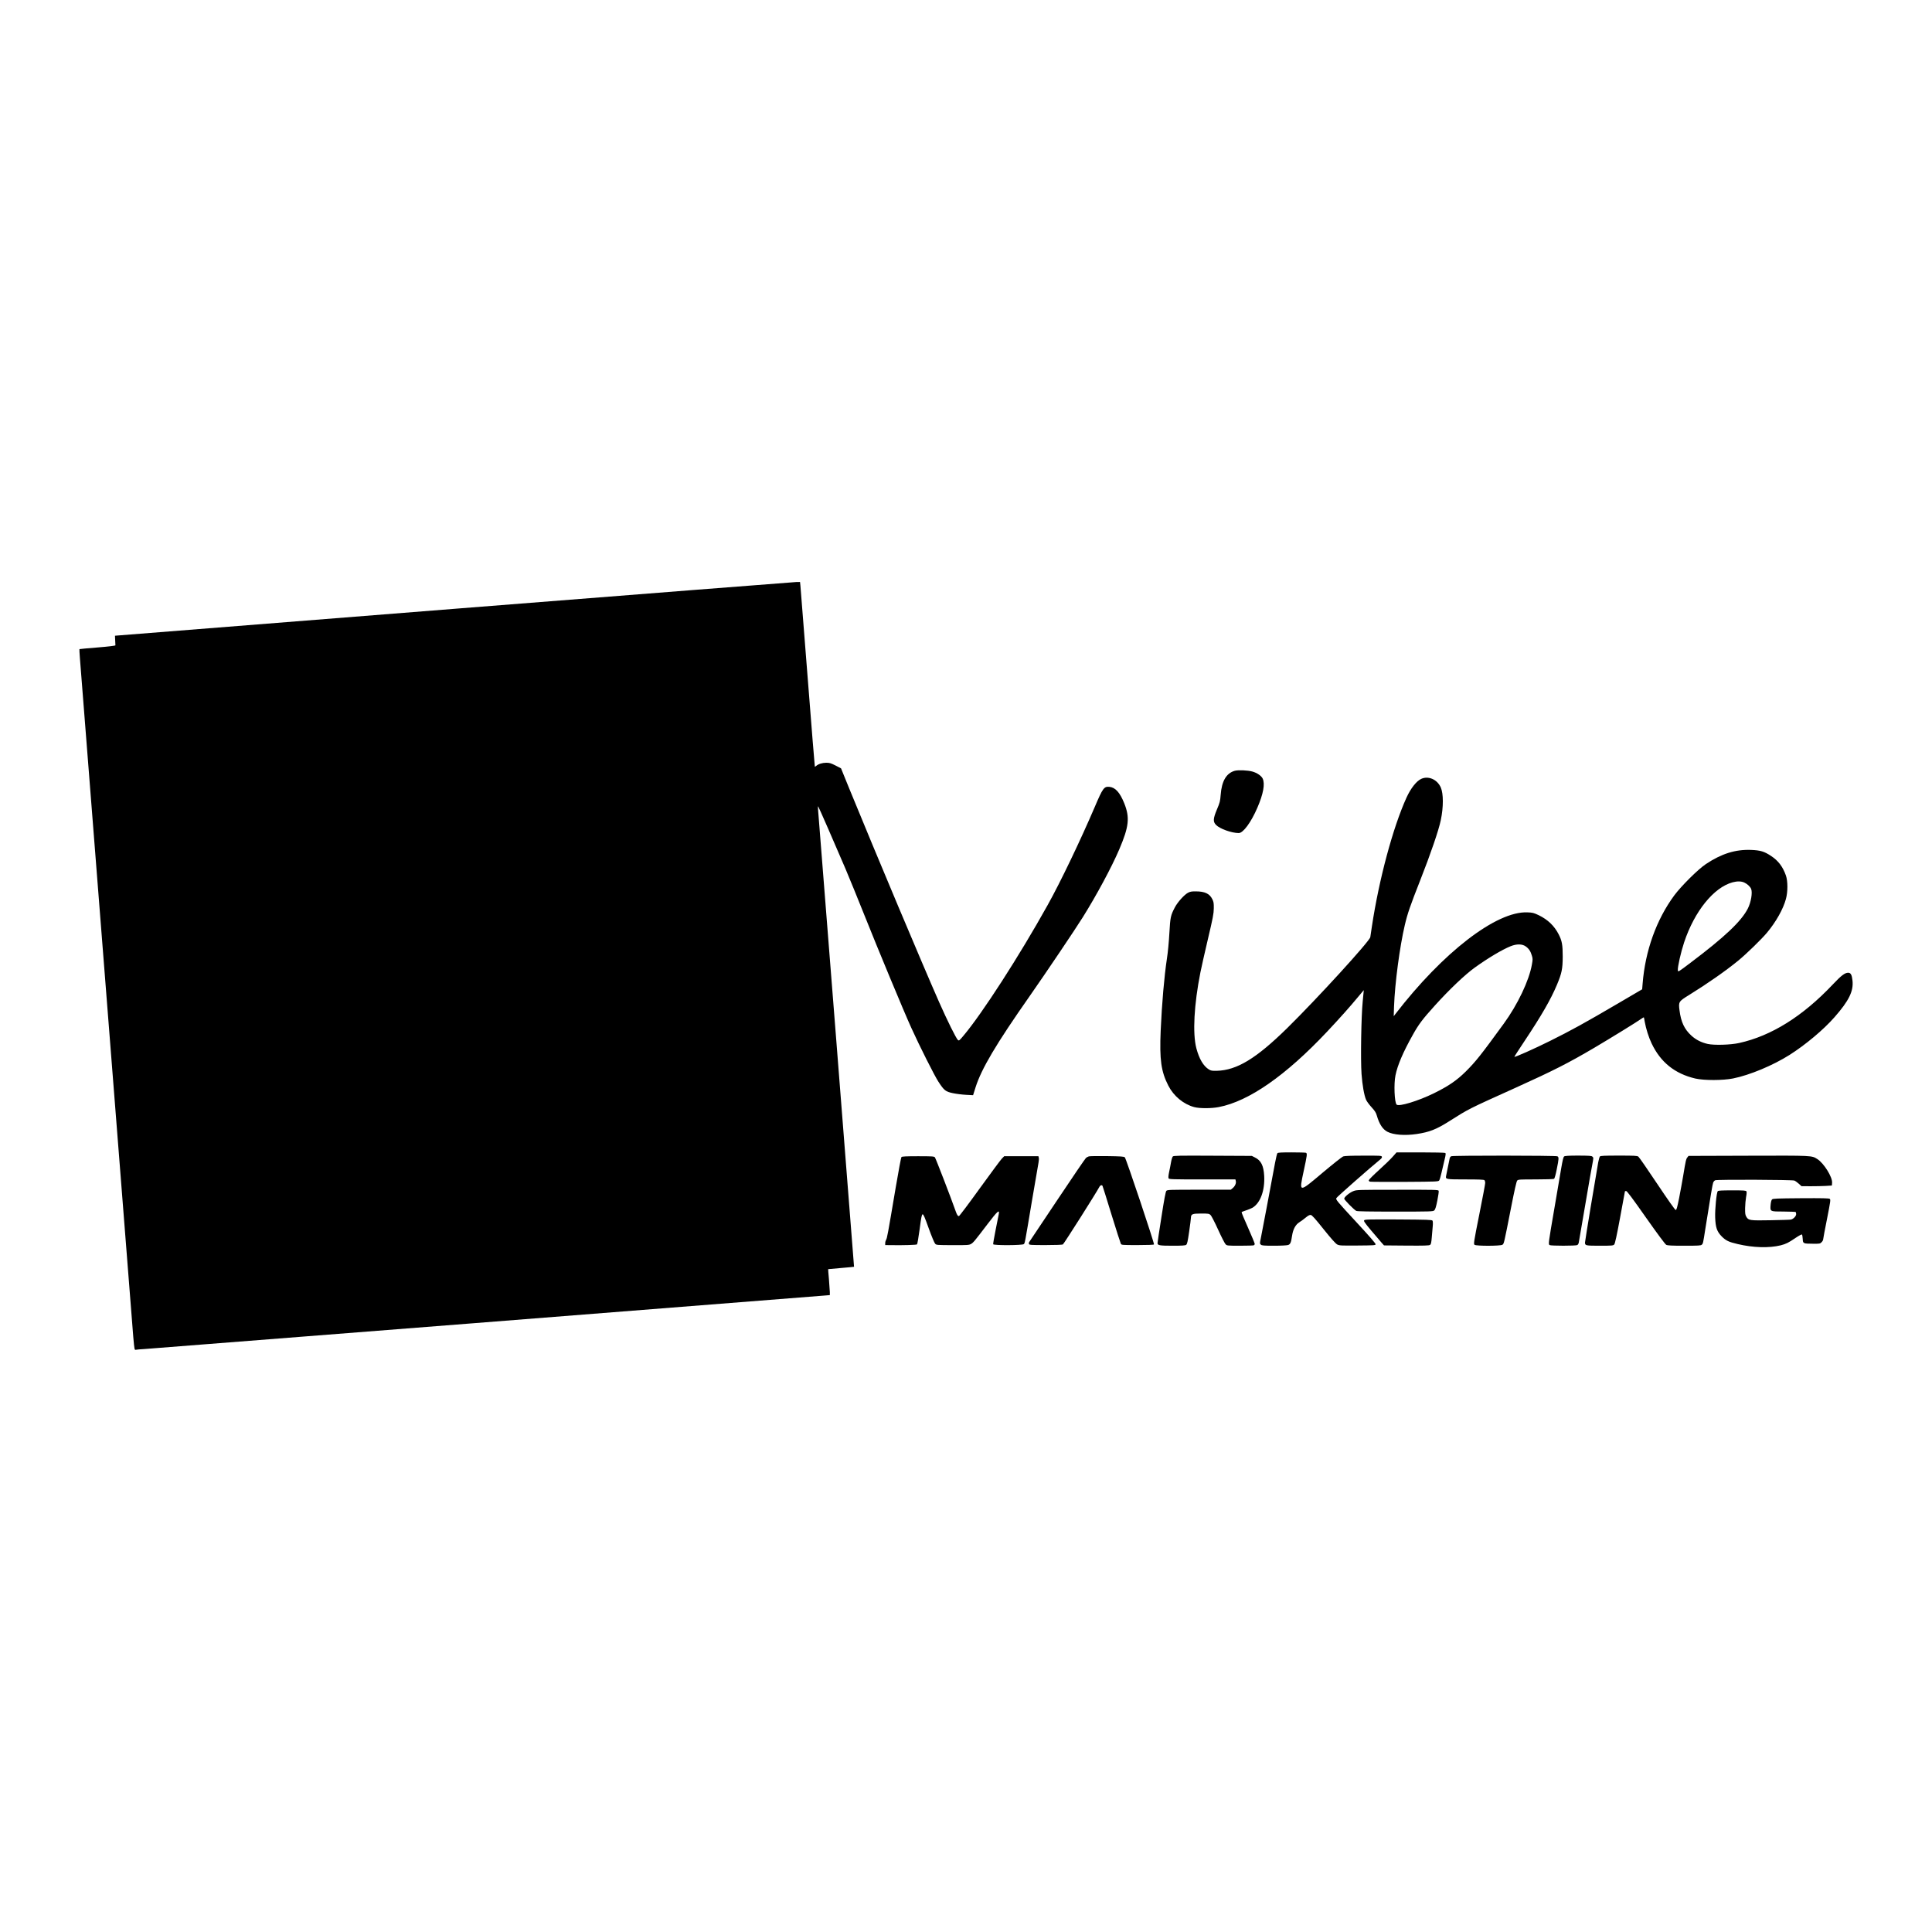 <?xml version="1.0" standalone="no"?>
<!DOCTYPE svg PUBLIC "-//W3C//DTD SVG 20010904//EN"
 "http://www.w3.org/TR/2001/REC-SVG-20010904/DTD/svg10.dtd">
<svg version="1.0" xmlns="http://www.w3.org/2000/svg"
 width="3001pt" height="3001pt" viewBox="0 0 3001 3001"
 preserveAspectRatio="xMidYMid meet">
<g transform="translate(0,3001) scale(0.1,-0.1)"
fill="#000000" stroke="none">
<path d="M7080 20555 c-2874 -228 -5240 -415 -5259 -417 l-35 -3 3 -70 c1 -38
3 -74 4 -79 1 -6 -113 -20 -277 -33 -153 -12 -280 -24 -282 -26 -2 -2 1 -64 7
-138 254 -3244 821 -10457 829 -10544 19 -209 18 -206 43 -201 12 3 69 8 127
11 76 4 10051 789 10578 832 l72 6 0 46 c-1 25 -7 116 -14 201 -8 85 -13 156
-12 156 0 1 91 9 201 18 109 9 200 18 201 19 1 2 -546 6956 -559 7101 -3 32
-2 54 2 50 9 -10 251 -564 424 -969 65 -154 197 -477 293 -718 205 -515 618
-1509 729 -1752 131 -289 361 -746 423 -840 88 -134 109 -151 222 -175 52 -11
145 -23 205 -26 l110 -6 38 121 c93 292 318 672 843 1421 264 378 697 1021
823 1222 213 340 450 781 566 1053 152 356 167 495 78 718 -68 168 -138 246
-232 255 -81 7 -101 -19 -224 -308 -226 -528 -536 -1175 -735 -1531 -440 -790
-1018 -1686 -1308 -2029 -63 -75 -68 -79 -85 -64 -28 25 -166 304 -292 589
-261 591 -972 2282 -1395 3315 l-128 315 -85 44 c-73 37 -94 43 -145 43 -61 0
-124 -20 -156 -49 -10 -9 -20 -14 -21 -12 -2 2 -52 623 -111 1379 -59 756
-110 1401 -113 1433 l-6 57 -61 -1 c-34 -1 -2412 -187 -5286 -414z"/>
<path d="M19179 18037 c-130 -37 -202 -159 -218 -373 -8 -100 -13 -121 -57
-224 -61 -146 -64 -193 -16 -243 59 -61 243 -127 354 -127 68 0 191 166 289
394 93 215 121 371 82 453 -20 42 -87 88 -158 108 -74 21 -221 27 -276 12z"/>
<path d="M22075 17911 c-74 -34 -162 -147 -227 -289 -212 -466 -428 -1272
-538 -2002 -11 -74 -22 -150 -25 -167 -11 -64 -826 -956 -1291 -1413 -482
-473 -782 -655 -1094 -663 -73 -1 -90 1 -122 21 -86 53 -151 164 -195 330 -60
230 -36 678 63 1177 14 72 66 303 116 515 79 335 91 397 92 480 1 82 -2 102
-24 145 -42 84 -117 119 -255 119 -63 1 -89 -4 -121 -21 -59 -31 -163 -147
-205 -228 -65 -124 -71 -151 -85 -400 -7 -129 -23 -302 -38 -395 -42 -279 -78
-692 -97 -1120 -19 -452 6 -633 119 -854 84 -163 235 -288 403 -333 84 -22
265 -22 382 1 466 90 1038 488 1681 1171 191 203 359 391 480 538 49 59 89
107 90 107 1 0 -7 -80 -17 -177 -23 -233 -34 -898 -18 -1126 13 -174 40 -329
70 -399 10 -24 48 -76 84 -115 52 -57 70 -84 83 -130 39 -135 92 -216 167
-254 94 -48 269 -61 452 -34 200 30 306 72 505 198 312 197 286 184 1035 522
586 265 816 382 1222 621 252 149 655 397 716 441 27 19 50 33 51 31 2 -2 8
-33 14 -70 20 -109 60 -237 106 -334 139 -294 361 -472 679 -547 137 -31 425
-31 587 1 259 52 620 203 878 366 247 157 527 391 697 585 225 256 298 405
280 570 -10 90 -27 121 -67 121 -52 0 -107 -42 -243 -186 -464 -491 -953 -796
-1450 -905 -133 -30 -388 -37 -488 -15 -99 22 -184 65 -254 129 -110 100 -162
212 -185 394 -17 131 -13 138 148 237 283 175 567 373 764 534 127 104 358
329 445 432 143 171 254 370 296 526 31 114 30 276 0 364 -47 135 -119 231
-229 303 -108 72 -167 89 -312 95 -245 9 -458 -58 -701 -219 -120 -79 -383
-341 -492 -487 -278 -377 -452 -862 -492 -1373 l-7 -86 -377 -221 c-515 -302
-728 -419 -1056 -582 -239 -119 -544 -255 -552 -246 -2 2 70 113 159 247 261
392 408 646 503 874 74 177 88 243 89 435 0 183 -11 246 -63 347 -68 132 -168
228 -310 297 -76 36 -94 41 -175 44 -481 21 -1313 -621 -2054 -1583 l-23 -30
5 155 c13 357 88 924 167 1260 42 180 84 301 241 700 158 401 286 774 318 930
43 205 42 411 0 508 -55 125 -193 185 -305 133z m5020 -1610 c46 -21 93 -65
106 -99 23 -59 -3 -208 -51 -303 -101 -199 -360 -444 -894 -846 -189 -143
-191 -144 -194 -115 -5 50 47 281 98 435 161 483 460 853 753 932 72 19 135
18 182 -4z m-3391 -995 c46 -34 72 -75 91 -141 14 -45 14 -61 0 -138 -43 -248
-222 -623 -437 -918 -356 -489 -434 -587 -587 -740 -141 -140 -269 -228 -496
-340 -246 -121 -546 -212 -581 -177 -34 33 -45 324 -18 454 32 159 119 362
269 629 90 163 154 247 344 457 227 251 468 480 621 590 206 148 425 278 554
330 96 39 185 37 240 -6z"/>
<path d="M19842 12097 c-6 -7 -22 -73 -36 -147 -70 -380 -208 -1108 -221
-1170 -18 -88 -18 -85 1 -104 13 -13 46 -16 203 -16 109 0 201 5 219 11 35 12
46 36 62 144 15 101 54 173 114 210 26 17 71 49 99 73 36 30 59 42 77 40 19
-2 66 -54 200 -222 122 -152 187 -224 212 -237 33 -17 60 -18 315 -16 254 2
278 3 281 19 2 12 -93 121 -275 318 -333 360 -345 374 -335 400 6 16 540 486
678 597 25 20 33 33 29 46 -7 16 -30 17 -289 16 -192 0 -291 -4 -313 -12 -17
-7 -159 -119 -314 -249 -378 -319 -371 -319 -300 15 56 259 59 282 35 291 -9
3 -109 6 -224 6 -156 0 -210 -3 -218 -13z"/>
<path d="M21630 12039 c-35 -39 -131 -132 -214 -207 -83 -75 -152 -144 -154
-154 -2 -11 5 -19 20 -23 13 -3 256 -4 541 -3 493 3 519 4 532 22 8 10 23 62
35 115 12 53 33 143 47 200 21 86 23 105 12 112 -8 5 -181 9 -385 9 l-371 0
-63 -71z"/>
<path d="M16914 12048 c-15 -4 -35 -15 -46 -25 -12 -10 -213 -305 -447 -656
-234 -351 -430 -644 -435 -651 -5 -7 -6 -21 -3 -30 6 -14 34 -16 257 -16 150
0 259 4 270 10 15 8 524 810 569 898 12 22 35 29 46 13 3 -5 66 -205 139 -444
74 -240 140 -445 146 -456 10 -20 18 -21 260 -21 159 0 251 4 255 10 9 15
-433 1335 -453 1353 -14 13 -59 16 -275 19 -142 2 -269 0 -283 -4z"/>
<path d="M18217 12046 c-8 -9 -20 -48 -27 -88 -7 -40 -20 -110 -30 -154 -11
-53 -14 -87 -8 -98 8 -14 58 -16 523 -16 l515 0 6 -25 c8 -34 -12 -80 -48
-110 l-30 -25 -492 0 c-458 0 -494 -1 -509 -18 -11 -12 -34 -132 -76 -405 -34
-213 -61 -396 -61 -407 0 -34 32 -40 232 -40 149 0 199 3 213 14 15 11 24 49
46 202 15 104 28 203 28 220 1 55 23 64 159 64 111 0 123 -2 145 -22 14 -13
67 -115 118 -228 51 -113 104 -215 116 -227 21 -22 28 -23 222 -23 110 0 206
3 215 6 9 3 16 14 16 23 0 9 -47 122 -104 251 -58 129 -103 237 -100 241 2 4
34 17 72 29 37 12 81 31 99 41 122 75 192 269 180 494 -9 160 -49 239 -144
286 l-48 24 -606 3 c-533 3 -608 1 -622 -12z"/>
<path d="M22543 12050 c-15 -6 -24 -21 -28 -47 -6 -32 -31 -155 -52 -255 -12
-57 -7 -58 301 -58 206 0 285 -3 294 -12 7 -7 12 -26 12 -42 0 -17 -41 -237
-92 -490 -87 -436 -90 -460 -73 -472 28 -20 403 -19 432 1 25 18 22 4 133 569
54 276 85 415 97 428 15 17 37 18 287 18 149 0 277 4 285 9 9 6 26 65 42 148
34 166 35 189 10 202 -23 13 -1617 14 -1648 1z"/>
<path d="M24296 12047 c-12 -9 -24 -58 -46 -187 -16 -96 -65 -384 -109 -640
-89 -517 -92 -537 -71 -550 20 -13 406 -13 430 0 11 6 22 25 24 43 15 87 158
923 171 997 8 47 24 134 35 193 24 129 24 122 5 141 -13 13 -50 15 -219 16
-146 0 -207 -4 -220 -13z"/>
<path d="M24851 12046 c-6 -8 -18 -49 -26 -92 -38 -211 -205 -1221 -205 -1244
0 -48 9 -50 230 -50 191 0 208 2 224 19 12 13 39 135 91 417 41 220 75 402 75
407 0 4 8 7 19 7 13 0 101 -117 307 -411 184 -261 299 -416 316 -425 21 -11
83 -14 282 -14 218 0 257 2 270 16 20 19 20 19 55 244 81 508 112 697 122 721
6 15 20 31 32 36 32 13 1194 9 1229 -5 15 -6 46 -28 69 -49 l42 -38 141 -1
c78 0 184 2 236 5 l95 6 3 44 c6 88 -128 303 -229 367 -89 56 -65 55 -1073 52
l-928 -3 -18 -23 c-20 -25 -26 -49 -65 -287 -15 -88 -43 -243 -63 -345 -30
-148 -40 -185 -53 -185 -10 0 -118 153 -287 406 -149 224 -281 414 -293 423
-20 14 -62 16 -305 16 -228 0 -284 -3 -293 -14z"/>
<path d="M14002 12037 c-6 -7 -45 -215 -87 -462 -128 -758 -136 -799 -151
-822 -7 -12 -14 -36 -14 -53 l0 -30 88 -1 c197 -3 398 3 406 12 6 5 24 111 41
236 24 185 33 228 46 231 13 2 33 -45 94 -215 43 -120 88 -228 100 -241 20
-22 24 -22 273 -23 230 -1 254 1 284 18 37 21 55 43 262 315 152 199 184 227
170 149 -4 -20 -26 -130 -49 -246 -23 -115 -40 -216 -38 -222 8 -20 456 -18
476 2 17 17 14 -1 127 675 50 294 95 559 101 588 6 30 8 65 5 78 l-6 24 -266
0 -266 0 -37 -38 c-20 -21 -175 -230 -345 -465 -169 -235 -314 -427 -321 -427
-17 0 -29 17 -48 70 -79 224 -313 829 -325 843 -14 15 -39 17 -262 17 -187 0
-250 -3 -258 -13z"/>
<path d="M21024 11509 c-59 -22 -144 -92 -144 -118 0 -18 151 -172 187 -190
15 -8 197 -11 606 -11 543 0 586 1 605 18 15 13 28 51 48 152 15 75 25 143 21
153 -6 16 -51 17 -639 16 -606 0 -635 -1 -684 -20z"/>
<path d="M26682 11508 c-19 -25 -44 -279 -40 -408 6 -159 27 -220 104 -298 64
-63 107 -84 245 -116 240 -57 488 -64 668 -20 82 21 123 41 234 117 52 35 92
56 97 51 5 -5 10 -36 12 -69 4 -72 5 -73 161 -74 102 -1 109 0 132 24 14 13
25 34 25 47 1 13 27 156 60 318 53 271 57 296 42 308 -13 10 -110 12 -449 10
-378 -3 -434 -5 -448 -19 -10 -10 -18 -42 -22 -85 -8 -104 -11 -103 203 -103
97 -1 180 -4 185 -7 5 -3 9 -18 9 -34 0 -31 -45 -77 -83 -84 -12 -3 -152 -7
-312 -10 -326 -6 -346 -3 -379 54 -17 28 -20 51 -19 135 1 55 8 132 15 172 9
44 11 78 6 87 -8 14 -39 16 -222 16 -159 0 -216 -3 -224 -12z"/>
<path d="M21190 11055 c-10 -12 7 -37 108 -158 66 -78 138 -163 160 -187 l40
-45 348 -3 c279 -2 353 0 367 11 15 10 20 34 27 117 5 58 12 137 15 175 4 42
2 76 -4 85 -9 13 -81 15 -529 18 -454 2 -521 1 -532 -13z"/>
</g>
</svg>

